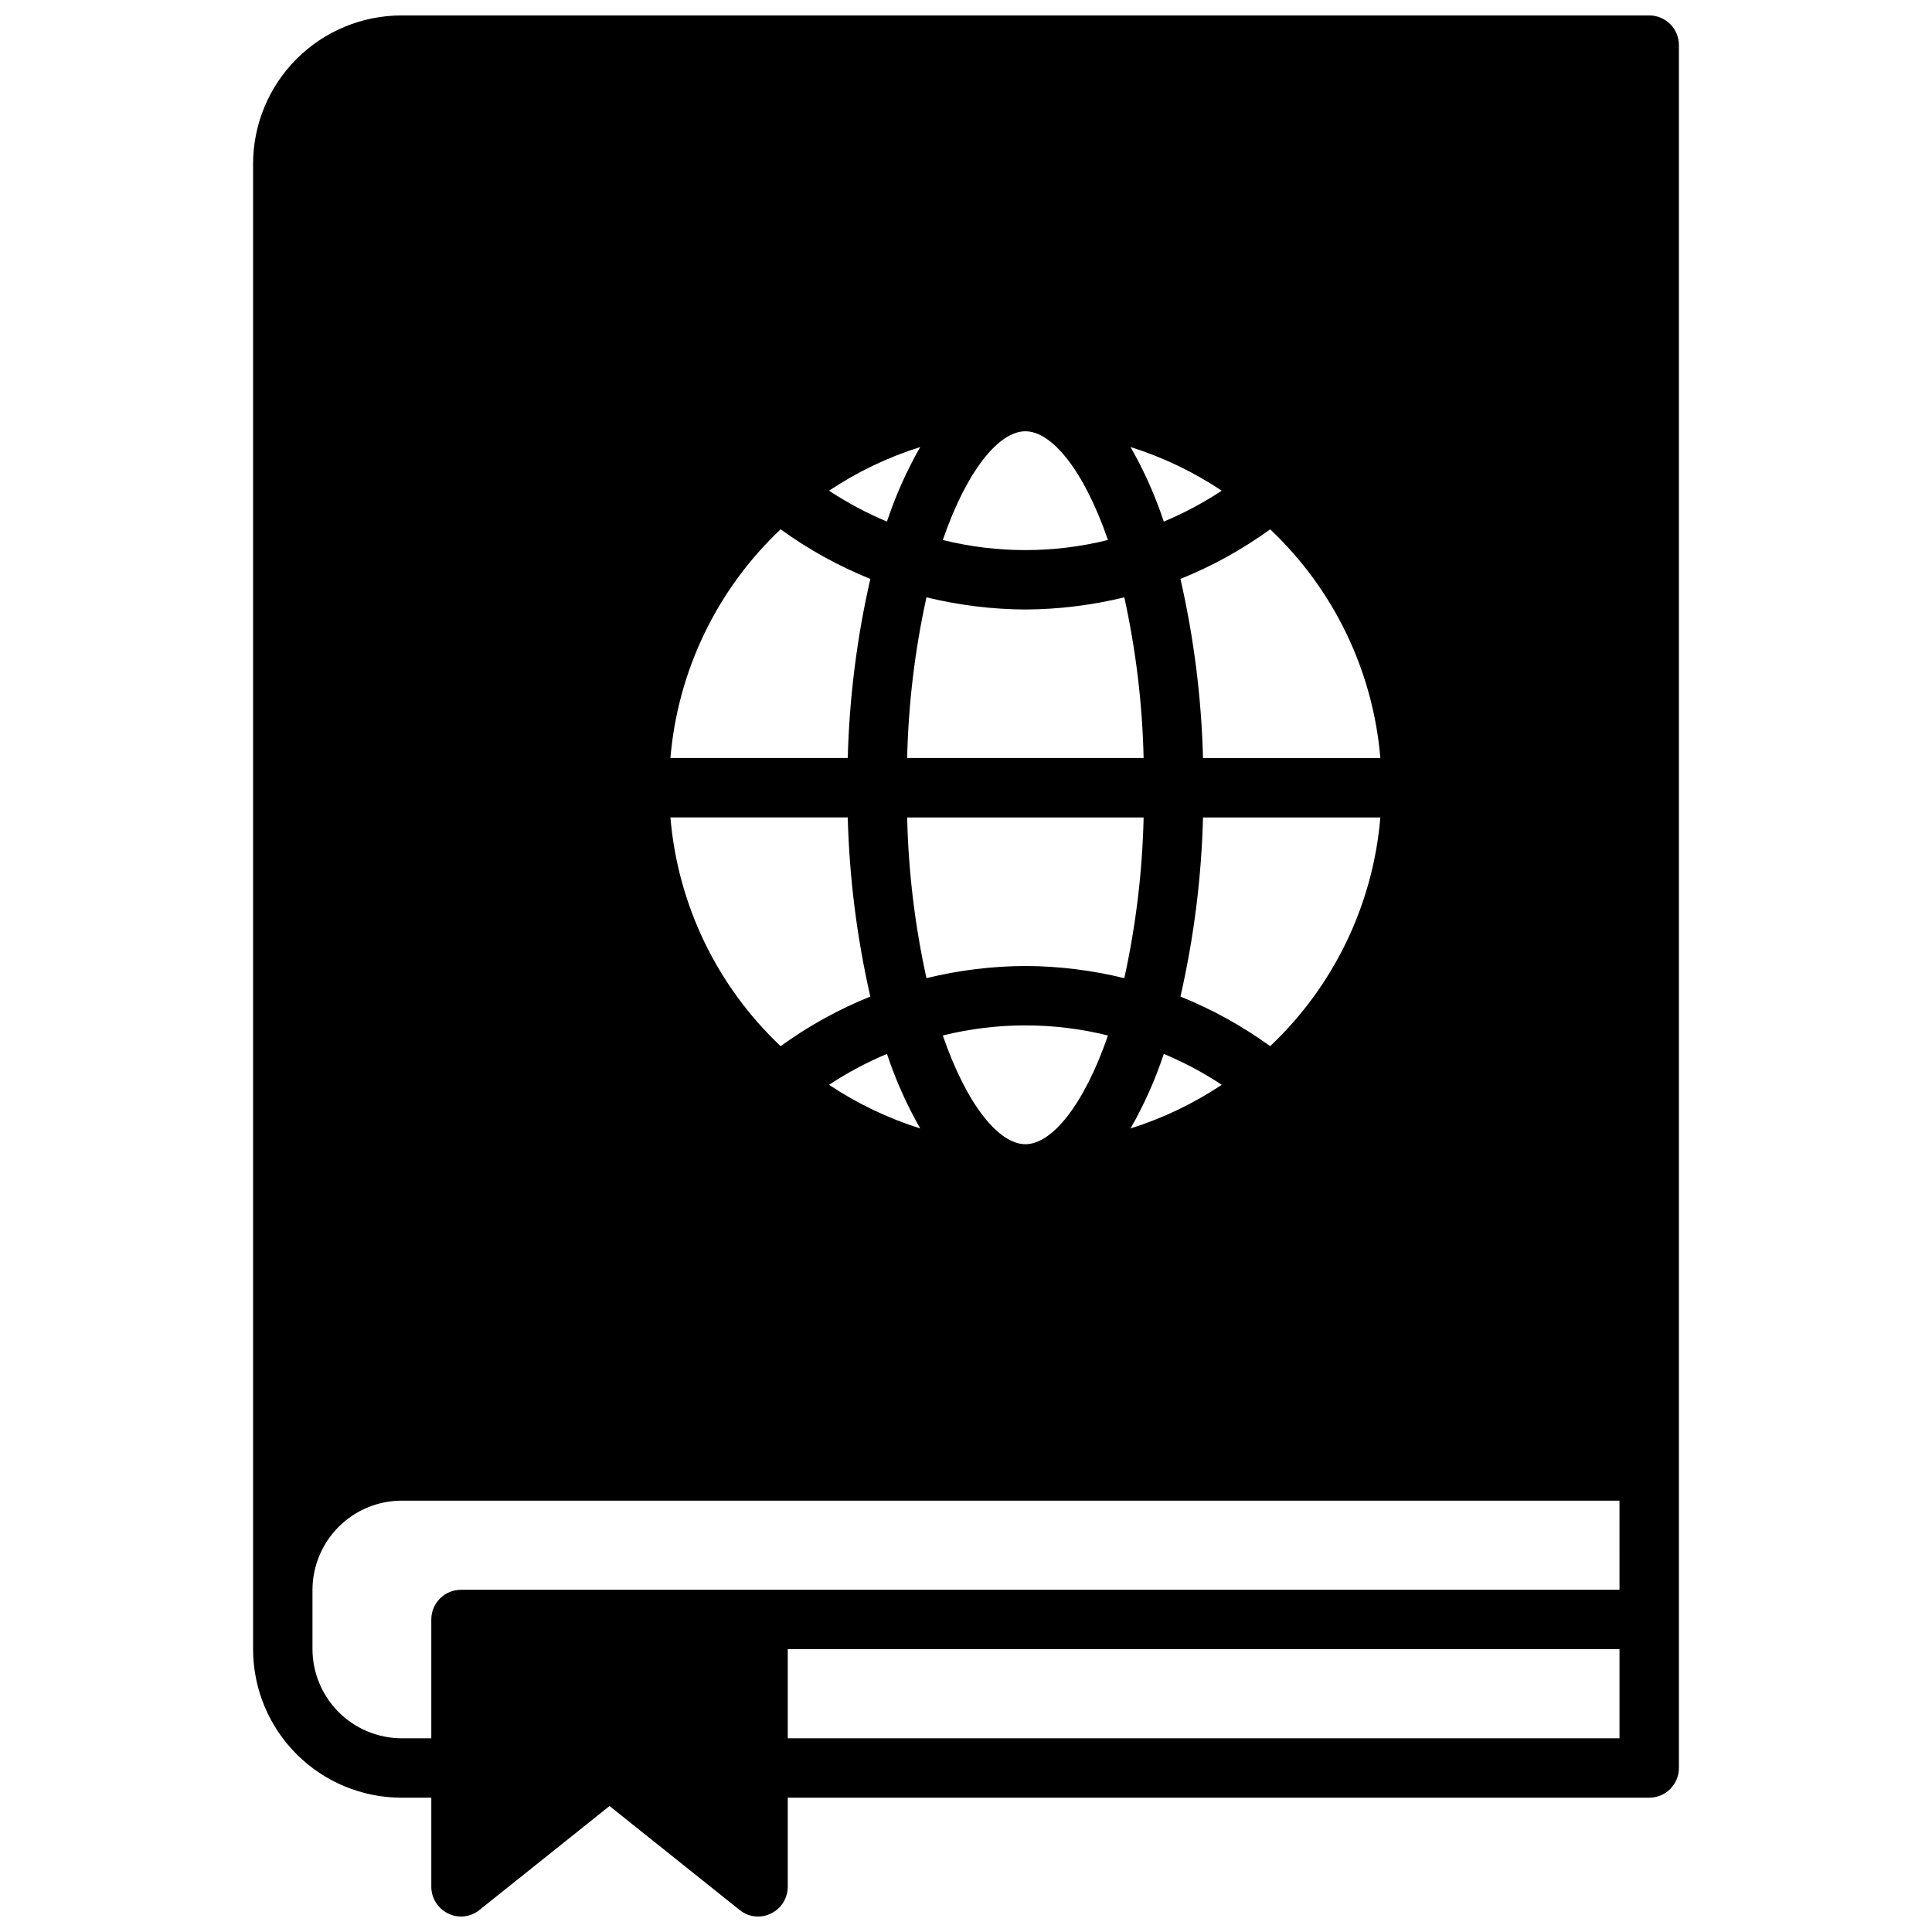 <?xml version="1.0" encoding="UTF-8"?>
<!-- Uploaded to: ICON Repo, www.svgrepo.com, Generator: ICON Repo Mixer Tools -->
<svg width="800px" height="800px" version="1.1" viewBox="144 144 512 512" xmlns="http://www.w3.org/2000/svg">
 <defs>
  <clipPath id="a">
   <path d="m211 148.09h378v503.81h-378z"/>
  </clipPath>
 </defs>
 <g clip-path="url(#a)">
  <path d="m581.05 148.09h-330.62c-10.438 0-20.449 4.148-27.832 11.527-7.379 7.383-11.527 17.395-11.527 27.832v393.6c0 10.438 4.148 20.449 11.527 27.832 7.383 7.383 17.395 11.527 27.832 11.527h7.871v23.617c0.012 3.027 1.754 5.781 4.488 7.086 2.703 1.32 5.93 0.953 8.266-0.945l34.48-27.551 34.48 27.551c1.371 1.133 3.098 1.746 4.879 1.73 1.176 0.02 2.34-0.25 3.387-0.785 2.731-1.305 4.477-4.059 4.484-7.086v-23.617h228.29c2.09 0 4.09-0.828 5.566-2.305 1.477-1.477 2.305-3.477 2.305-5.566v-456.58c0-2.086-0.828-4.09-2.305-5.566-1.477-1.477-3.477-2.305-5.566-2.305zm-71.242 196.8h-46.996c-0.418-15.98-2.422-31.883-5.981-47.469 8.43-3.394 16.414-7.809 23.773-13.145 16.863 15.918 27.266 37.5 29.203 60.613zm-94.07 55.105c-8.832 0.043-17.633 1.125-26.215 3.227-3.078-13.996-4.793-28.262-5.117-42.59h62.664c-0.324 14.328-2.039 28.594-5.117 42.59-8.582-2.102-17.379-3.184-26.215-3.227zm21.883 18.422c-6.375 18.496-14.875 28.809-21.883 28.809-7.008 0-15.508-10.312-21.883-28.812 14.371-3.566 29.395-3.566 43.766 0zm-49.75 24.641v-0.004c-8.562-2.695-16.699-6.594-24.168-11.57 4.852-3.207 9.988-5.949 15.352-8.188 2.277 6.859 5.231 13.48 8.816 19.758zm64.551-19.758v-0.004c5.363 2.238 10.504 4.981 15.352 8.188-7.469 4.977-15.605 8.875-24.168 11.57 3.586-6.277 6.539-12.898 8.816-19.758zm4.41-15.191v-0.008c3.559-15.586 5.562-31.484 5.981-47.469h46.996c-1.938 23.113-12.34 44.695-29.203 60.617-7.359-5.336-15.344-9.75-23.773-13.148zm10.941-134.07c-4.848 3.203-9.988 5.945-15.352 8.188-2.277-6.863-5.231-13.48-8.816-19.762 8.562 2.699 16.699 6.594 24.168 11.574zm-52.035-15.746c7.008 0 15.508 10.312 21.883 28.812-14.371 3.57-29.395 3.57-43.766 0 6.375-18.5 14.879-28.812 21.883-28.812zm0 47.23v0.004c8.836-0.047 17.633-1.129 26.215-3.227 3.078 13.996 4.793 28.258 5.117 42.586h-62.664c0.324-14.328 2.039-28.59 5.117-42.586 8.582 2.098 17.383 3.18 26.215 3.227zm-27.867-43.059c-3.586 6.281-6.539 12.898-8.816 19.762-5.363-2.242-10.5-4.984-15.352-8.188 7.469-4.981 15.605-8.875 24.168-11.574zm-37 21.805 0.004 0.004c7.356 5.336 15.34 9.75 23.773 13.145-3.562 15.586-5.566 31.488-5.984 47.469h-46.996c1.941-23.113 12.34-44.695 29.207-60.613zm17.793 76.359c0.418 15.984 2.422 31.883 5.984 47.469-8.434 3.398-16.418 7.812-23.773 13.148-16.867-15.922-27.266-37.504-29.207-60.617zm204.52 244.04h-220.42v-23.617h220.42zm0-39.359h-307.01c-4.348 0-7.875 3.523-7.875 7.871v31.488h-7.871c-6.258-0.02-12.254-2.512-16.68-6.938-4.422-4.426-6.918-10.422-6.938-16.68v-15.742c0.02-6.258 2.516-12.254 6.938-16.68 4.426-4.426 10.422-6.918 16.68-6.938h322.75z"/>
 </g>
</svg>